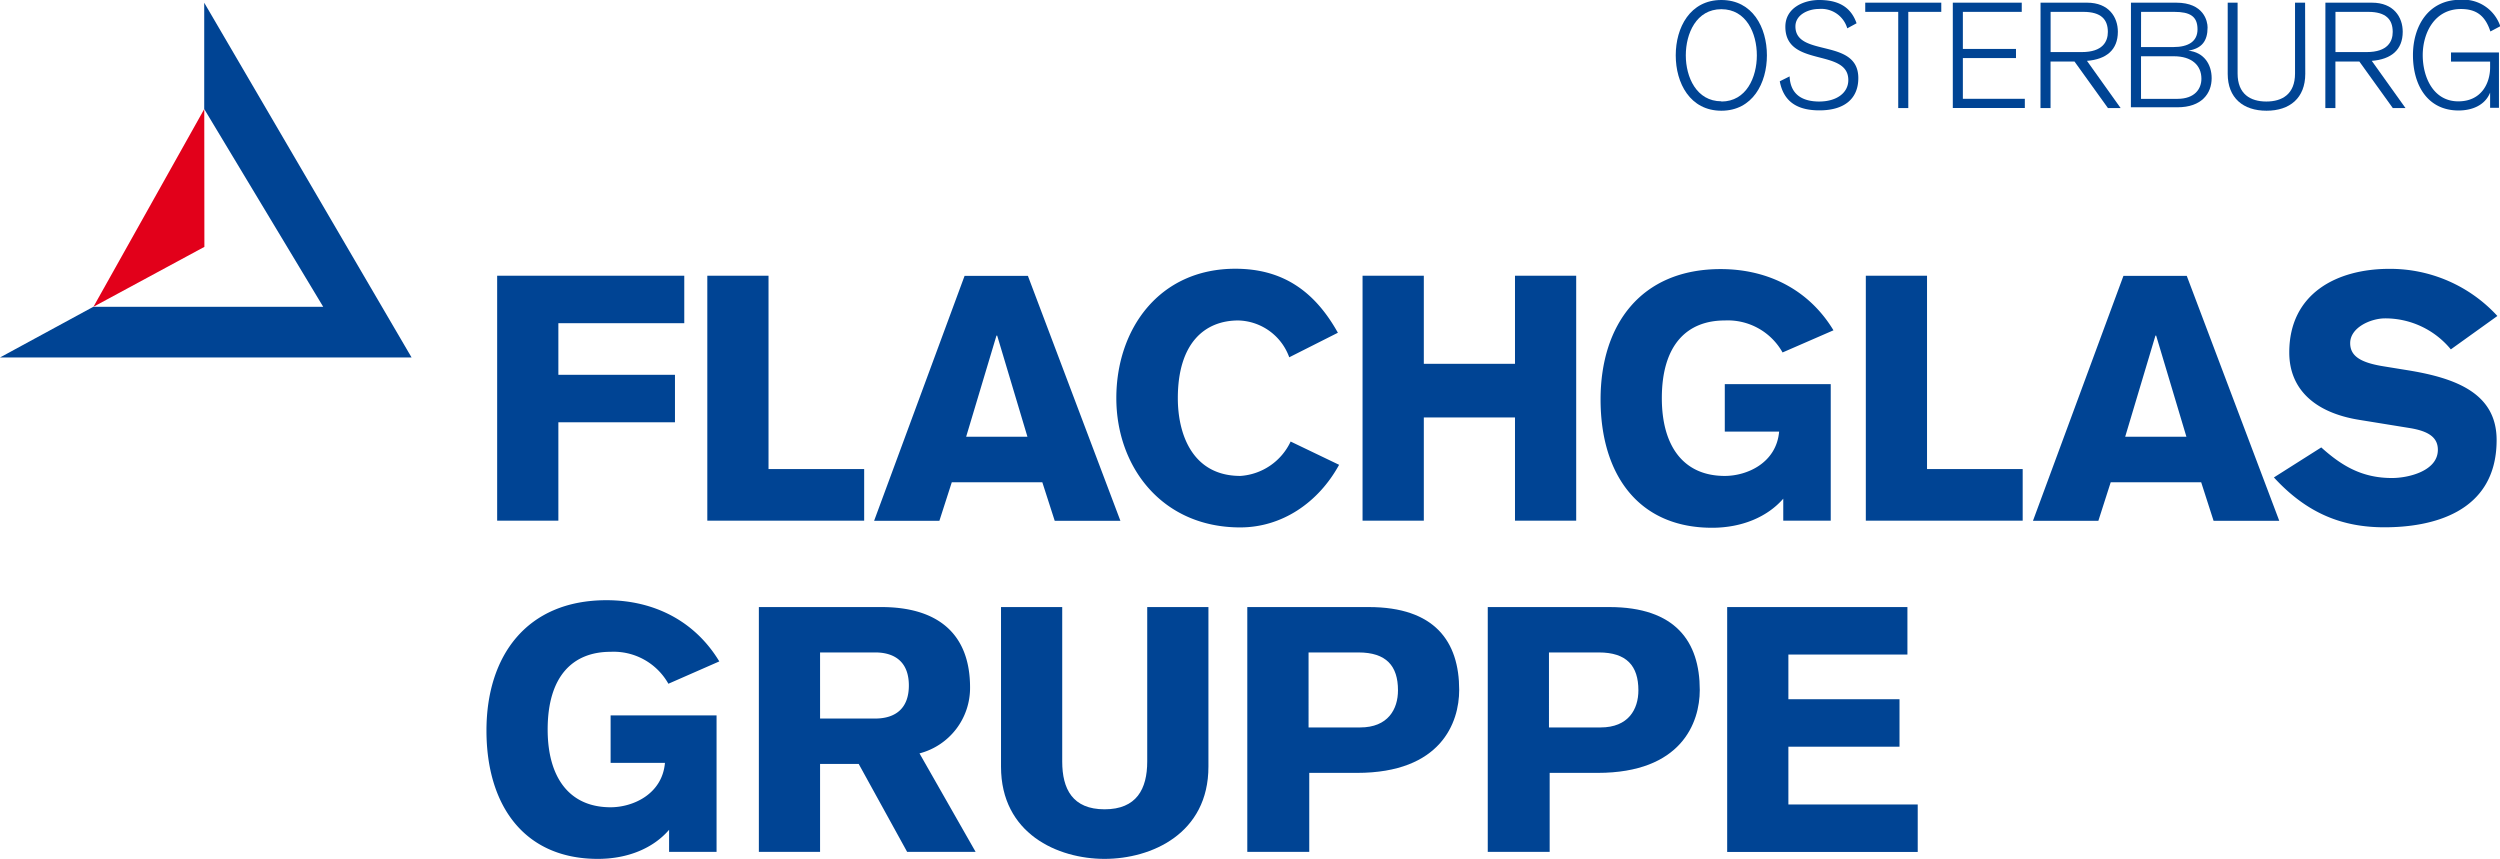 <svg id="Ebene_1" data-name="Ebene 1" xmlns="http://www.w3.org/2000/svg" viewBox="0 0 429.69 147.62"><defs><style>.cls-1{fill:#004494;}.cls-2{fill:#e2001a;}</style></defs><g id="FLACHGLAS_GRUPPE"><polygon class="cls-1" points="85.45 47.39 117.61 47.39 117.61 55.55 95.97 55.55 95.97 64.42 116.01 64.42 116.01 72.58 95.97 72.58 95.97 89.49 85.45 89.49 85.45 47.39"/><polygon class="cls-1" points="121.57 47.39 132.09 47.39 132.09 80.62 148.53 80.62 148.53 89.49 121.57 89.49 121.57 47.39"/><path class="cls-1" d="M489,265.65l-5.2-17.38h-.12l-5.21,17.38ZM478.2,238h10.88l15.9,42.1H493.69l-2.13-6.62H476l-2.13,6.62H462.65Z" transform="translate(-312.41 -190.59)"/><path class="cls-1" d="M534,252a9.56,9.56,0,0,0-8.75-6.33c-5.79,0-10.4,3.9-10.4,13.36,0,6.15,2.48,13.36,10.76,13.36a10.3,10.3,0,0,0,8.63-5.91l8.33,4c-3.6,6.56-9.87,10.76-17,10.76-13.43,0-21.29-10.4-21.29-22.23s7.33-22.23,20.46-22.23c8.28,0,13.71,4,17.62,11Z" transform="translate(-312.41 -190.59)"/><polygon class="cls-1" points="234.19 47.39 244.72 47.39 244.72 62.53 260.39 62.53 260.39 47.39 270.91 47.39 270.91 89.49 260.39 89.49 260.39 71.75 244.72 71.75 244.72 89.49 234.19 89.49 234.19 47.39"/><path class="cls-1" d="M618.79,251.17a10.79,10.79,0,0,0-9.93-5.5c-6.45,0-10.82,4.14-10.82,13.36,0,8.16,3.66,13.36,10.82,13.36,3.84,0,8.87-2.24,9.34-7.62h-9.34v-8.16h18.21v23.47h-8.16V276.3c-2.72,3.13-7.1,5-12.24,5-12.71,0-19.16-9.22-19.16-22.05s6.92-22.41,20.64-22.41c8.28,0,15.25,3.67,19.39,10.52Z" transform="translate(-312.41 -190.59)"/><polygon class="cls-1" points="320.69 47.39 331.21 47.39 331.21 80.62 347.65 80.62 347.65 89.49 320.69 89.49 320.69 47.39"/><path class="cls-1" d="M688.2,265.65,683,248.27h-.12l-5.2,17.38ZM677.38,238h10.88l15.9,42.1H692.87l-2.13-6.62H675.19l-2.12,6.62H661.83Z" transform="translate(-312.41 -190.59)"/><path class="cls-1" d="M711.38,267.49c3.66,3.31,7.15,5.26,12.17,5.26,2.78,0,7.87-1.19,7.87-4.85,0-2.13-1.6-3.19-4.73-3.72l-8.75-1.42c-7.81-1.25-12.06-5.38-12.06-11.59,0-10.17,8.22-14.37,17.2-14.37a25,25,0,0,1,18.57,8.1l-8,5.74a14.59,14.59,0,0,0-11.3-5.33c-2.42,0-6,1.54-6,4.26,0,2.25,1.83,3.37,5.85,4l4,.65c8.4,1.36,15.32,4,15.32,12,0,12.66-11.41,15-19.28,15-7.15,0-13.24-2.3-19-8.57Z" transform="translate(-312.41 -190.59)"/><path class="cls-1" d="M417.36,302.62a10.8,10.8,0,0,1,9.93,5.49l8.75-3.84c-4.14-6.86-11.12-10.52-19.39-10.52-13.72,0-20.63,9.57-20.63,22.4s6.44,22.06,19.15,22.06c5.14,0,9.52-1.83,12.24-5V337h8.16V313.55H417.36v8.16h9.34c-.47,5.38-5.5,7.63-9.34,7.63-7.16,0-10.82-5.2-10.82-13.36,0-9.23,4.37-13.36,10.82-13.36" transform="translate(-312.41 -190.59)"/><path class="cls-1" d="M463,314.09h-9.64V302.73H463c3.37.06,5.62,1.78,5.62,5.68s-2.25,5.62-5.62,5.68m16.14-5.33c0-9.46-5.79-13.83-15.25-13.83H442.84V337h10.52V321.89H460L468.32,337h11.77l-9.64-16.92a11.62,11.62,0,0,0,8.69-11.35" transform="translate(-312.41 -190.59)"/><path class="cls-1" d="M509.59,321.48c0,4.73-1.84,8.21-7.33,8.21s-7.28-3.48-7.28-8.21V294.93H484.46v27.43c0,11.53,9.76,15.85,17.8,15.85s17.85-4.32,17.85-15.85V294.93H509.59Z" transform="translate(-312.41 -190.59)"/><path class="cls-1" d="M546.19,315.62h-8.87V302.73h8.57c4.79,0,6.8,2.31,6.8,6.51,0,3.25-1.72,6.38-6.5,6.38m1.47-20.69H526.79V337h10.65V323.43h8.21c14.43,0,17.56-8.64,17.56-14.25,0-8.34-4.2-14.25-15.55-14.25" transform="translate(-312.41 -190.59)"/><path class="cls-1" d="M587.51,315.62h-8.87V302.73h8.57c4.79,0,6.8,2.31,6.8,6.51,0,3.25-1.71,6.38-6.5,6.38M589,294.93H568.12V337h10.64V323.43H587c14.42,0,17.56-8.64,17.56-14.25,0-8.34-4.2-14.25-15.55-14.25" transform="translate(-312.41 -190.59)"/><polygon class="cls-1" points="296.86 104.34 296.86 146.43 329.61 146.43 329.61 138.27 307.38 138.27 307.38 128.34 326.48 128.34 326.48 120.18 307.38 120.18 307.38 112.5 327.84 112.5 327.84 104.34 296.86 104.34"/></g><polygon class="cls-1" points="35.1 18.74 55.55 52.73 16.04 52.73 0 61.44 70.74 61.44 35.1 0.47 35.1 18.74"/><polygon class="cls-2" points="16.06 52.73 35.13 42.43 35.11 18.74 16.06 52.73"/><g id="OSTERBURG"><path class="cls-1" d="M608.27,190.59c5.37,0,7.83,4.73,7.83,9.51s-2.46,9.52-7.83,9.52-7.84-4.73-7.84-9.52S602.9,190.59,608.27,190.59Zm0,17.45c4.3,0,6.1-4.17,6.1-7.94s-1.8-7.93-6.1-7.93-6.11,4.17-6.11,7.93S604,208,608.27,208Z" transform="translate(-312.41 -190.59)"/><path class="cls-1" d="M620,203.72c.13,3.05,2.11,4.32,5.09,4.32s5-1.48,5-3.69c0-5.54-10.82-2.08-10.82-9.16,0-3.3,3.24-4.6,5.78-4.6,3.08,0,5.42,1,6.46,4l-1.6.87a4.64,4.64,0,0,0-4.86-3.33c-1.86,0-4.05,1-4.05,3,0,5.37,10.81,1.91,10.81,8.88,0,3.59-2.44,5.55-6.68,5.55-3.64,0-6.14-1.35-6.82-5Z" transform="translate(-312.41 -190.59)"/><path class="cls-1" d="M633,191.05h13.07v1.58h-5.67v16.53h-1.73V192.63H633Z" transform="translate(-312.41 -190.59)"/><path class="cls-1" d="M648.05,191.05H659.9v1.58H649.78V199h9.13v1.57h-9.13v7h10.65v1.58H648.05Z" transform="translate(-312.41 -190.59)"/><path class="cls-1" d="M663.13,191.05h8c3.74,0,5.29,2.49,5.29,5,0,3.13-2,4.74-5.31,5l5.79,8.12h-2.18l-5.75-8h-4.12v8h-1.73Zm1.73,8.49h5.37c3.63,0,4.47-1.85,4.47-3.46,0-2.11-1.12-3.45-4.2-3.45h-5.64Z" transform="translate(-312.41 -190.59)"/><path class="cls-1" d="M678.67,191.05h7.78c4.78,0,5.39,3.23,5.39,4.25,0,2.36-1,3.61-3.3,4v0c2.67.28,4,2.34,4,4.73,0,2.62-1.71,5-5.88,5h-8Zm1.73,7.63h5.54c2.65,0,4.17-1,4.17-3.05,0-2.24-1.29-3-4-3h-5.7Zm0,8.9h6.25c3,0,4.13-1.73,4.13-3.46,0-2.31-1.66-3.86-4.74-3.86H680.4Z" transform="translate(-312.41 -190.59)"/><path class="cls-1" d="M708.63,203.28c0,4.15-2.65,6.34-6.66,6.34s-6.67-2.19-6.67-6.34V191.05H697v12.18c0,3.54,2.21,4.81,4.94,4.81s4.93-1.27,4.93-4.81V191.05h1.73Z" transform="translate(-312.41 -190.59)"/><path class="cls-1" d="M712.09,191.05h8c3.74,0,5.29,2.49,5.29,5,0,3.13-2,4.74-5.32,5l5.8,8.12h-2.18l-5.75-8h-4.12v8h-1.73Zm1.73,8.49h5.36c3.64,0,4.48-1.85,4.48-3.46,0-2.11-1.12-3.45-4.2-3.45h-5.64Z" transform="translate(-312.41 -190.59)"/><path class="cls-1" d="M740.45,196c-.89-2.72-2.42-3.86-5.06-3.86-4.58,0-6.57,4.17-6.57,7.93s1.81,7.94,6.11,7.94c4,0,5.47-3.15,5.47-5.83v-1h-6.72v-1.57h8.24v9.51H740.4v-2.62h0c-.89,2.24-3.18,3.08-5.42,3.08-5.29,0-7.84-4.3-7.84-9.52,0-4.88,2.57-9.51,8.17-9.51a6.71,6.71,0,0,1,6.84,4.55Z" transform="translate(-312.41 -190.59)"/></g></svg>